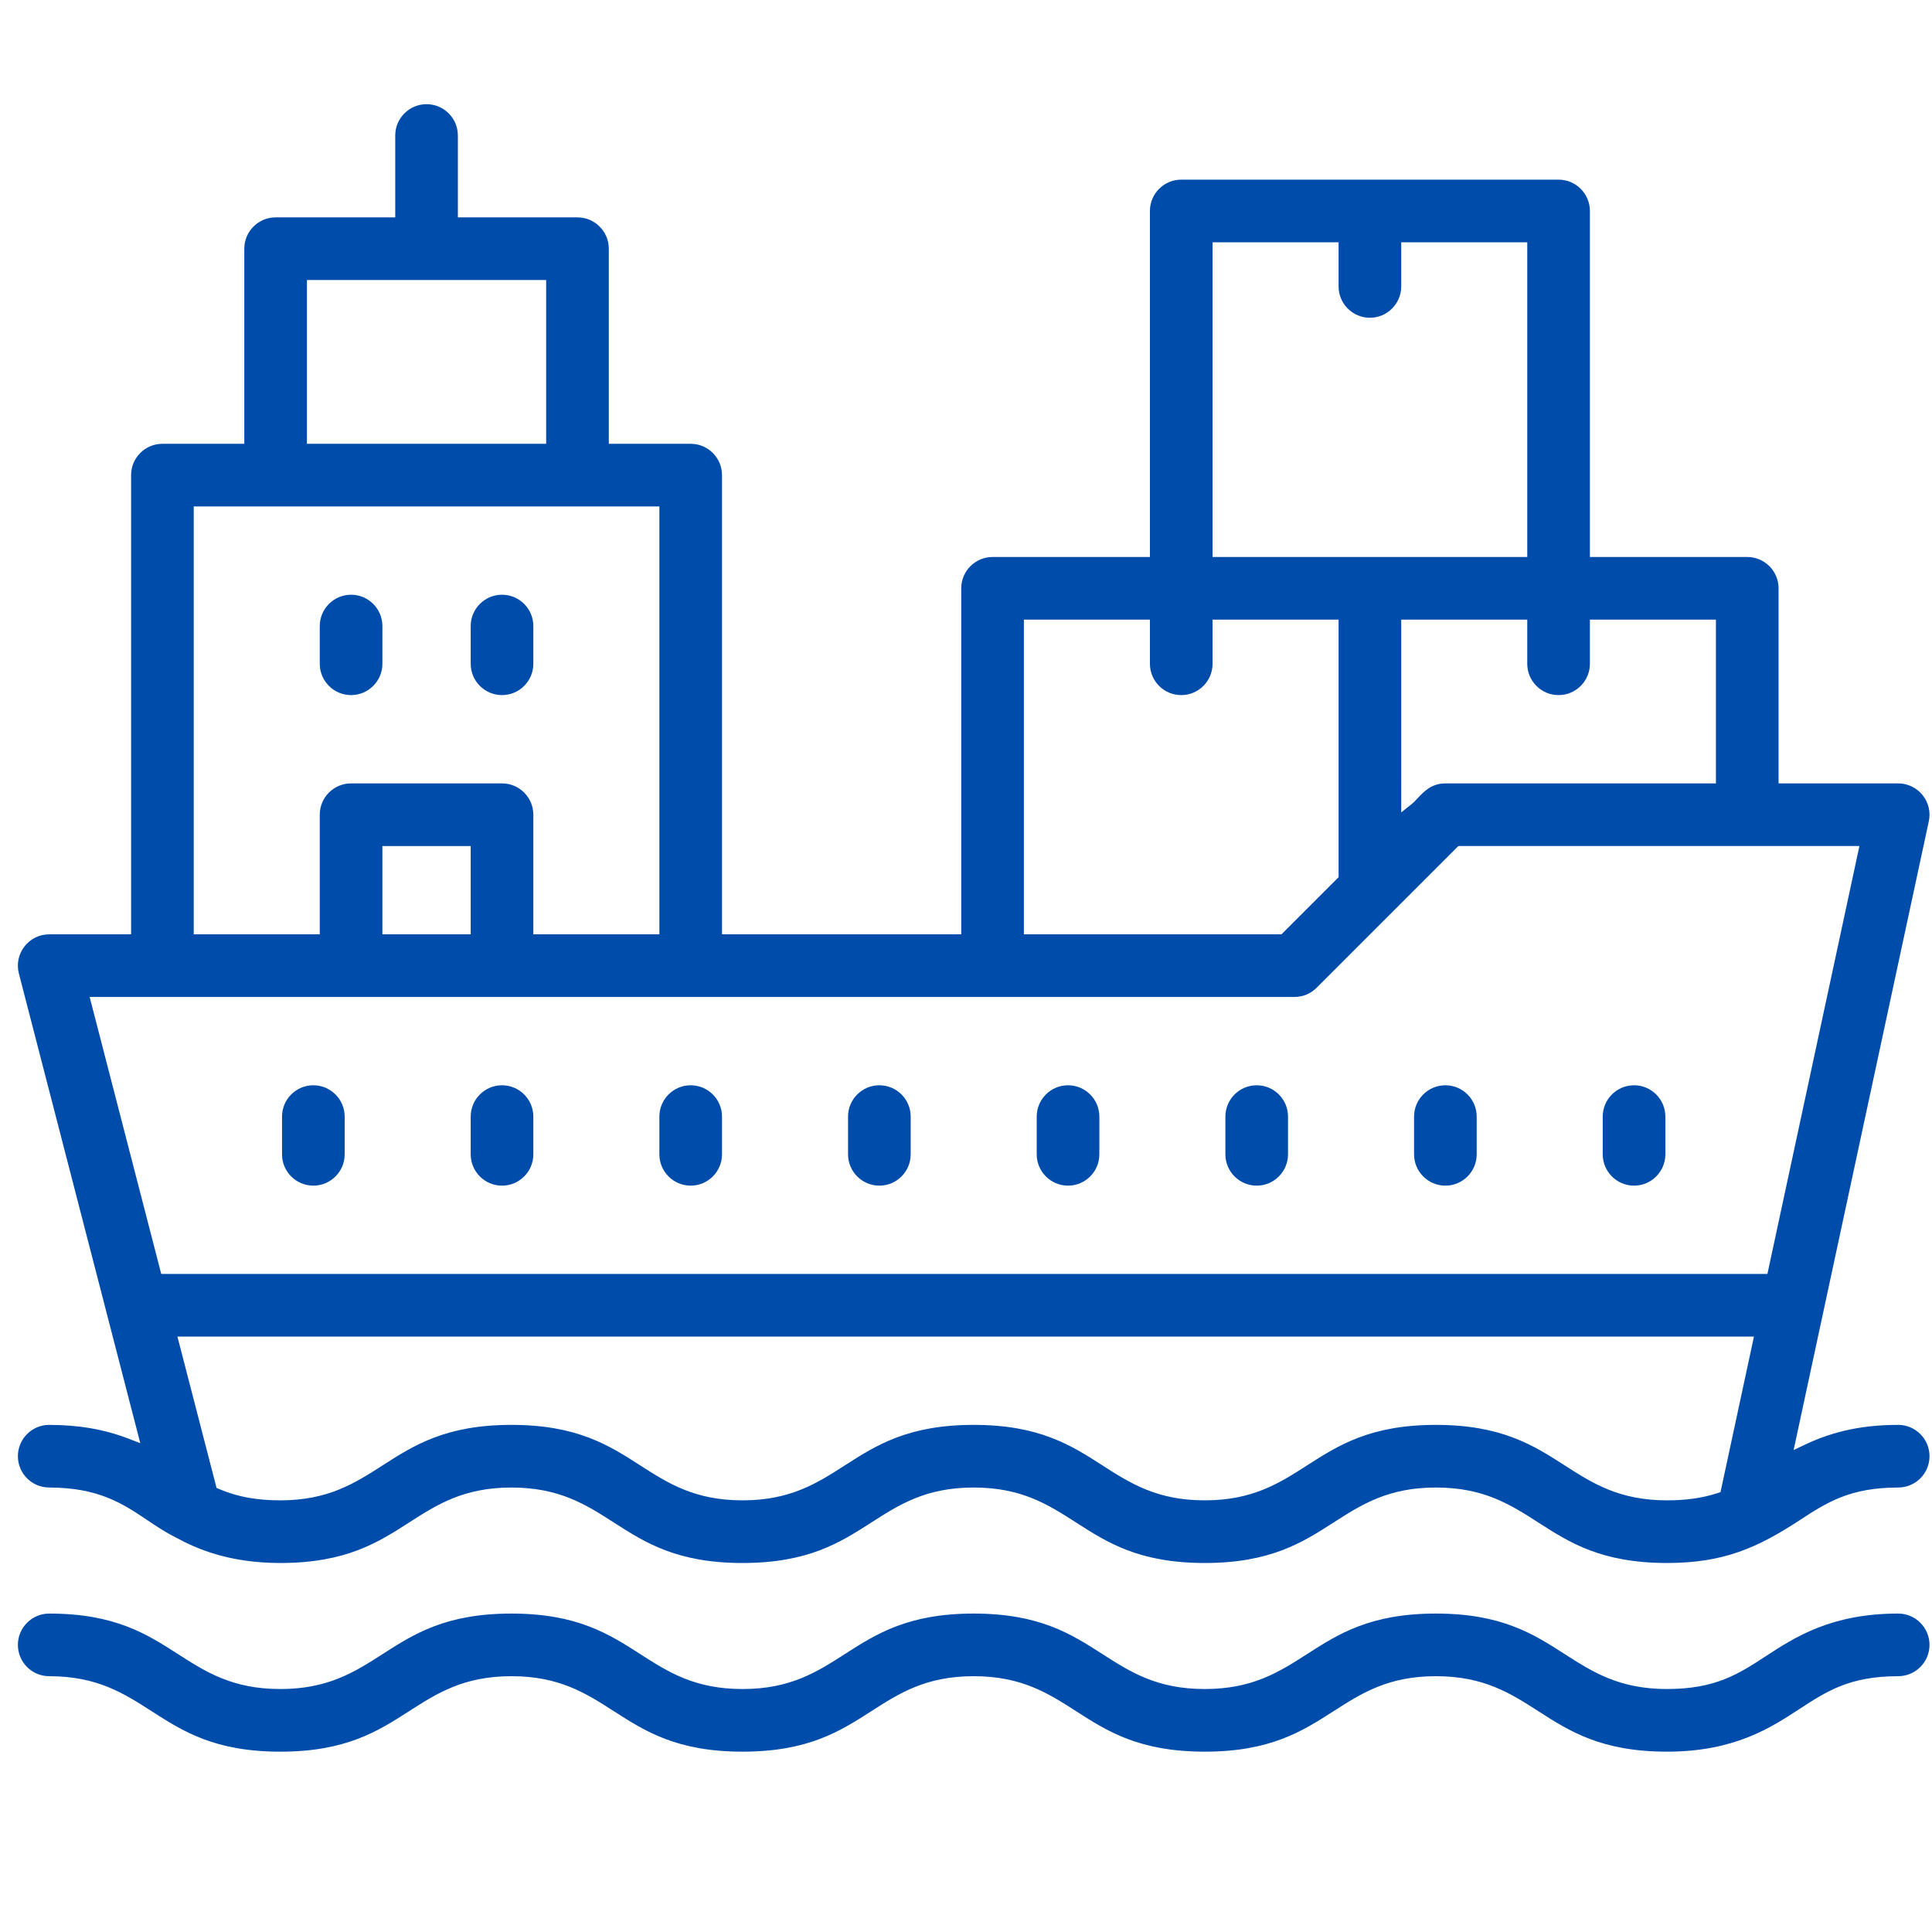 <?xml version="1.0" encoding="utf-8"?>
<!-- Generator: Adobe Illustrator 23.0.3, SVG Export Plug-In . SVG Version: 6.00 Build 0)  -->
<svg version="1.1" id="Слой_1" xmlns="http://www.w3.org/2000/svg" xmlns:xlink="http://www.w3.org/1999/xlink" x="0px" y="0px"
	 viewBox="0 0 512.001 511.999" style="enable-background:new 0 0 512.001 511.999;" xml:space="preserve">
<style type="text/css">
	.st0{fill:#004CAA;}
</style>
<path class="st0" d="M133.04,184.208c-4.576,0-8.299-3.723-8.299-8.299v-10
	c0-4.576,3.723-8.299,8.299-8.299s8.299,3.723,8.299,8.299v10
	C141.339,180.485,137.616,184.208,133.04,184.208z M93.04,184.208
	c-4.576,0-8.299-3.723-8.299-8.299v-10c0-4.576,3.723-8.299,8.299-8.299
	s8.299,3.723,8.299,8.299v10C101.339,180.485,97.616,184.208,93.04,184.208z"/>
<path class="st0" d="M441.786,464.208c-17.406,0-25.866-5.433-34.048-10.686
	c-7.459-4.79-14.504-9.314-27.206-9.314c-12.674,0-19.721,4.521-27.182,9.309
	c-8.193,5.256-16.665,10.691-34.069,10.691c-17.406,0-25.865-5.433-34.045-10.686
	c-7.458-4.79-14.502-9.314-27.204-9.314c-12.673,0-19.72,4.521-27.18,9.309
	c-8.192,5.256-16.664,10.691-34.068,10.691c-17.405,0-25.864-5.432-34.044-10.686
	c-7.458-4.79-14.502-9.314-27.205-9.314c-12.674,0-19.72,4.521-27.18,9.309
	c-8.192,5.256-16.664,10.691-34.069,10.691c-17.405,0-25.863-5.432-34.043-10.686
	c-7.458-4.79-14.502-9.314-27.204-9.314c-4.576,0-8.299-3.723-8.299-8.299
	s3.723-8.299,8.299-8.299c17.404,0,25.863,5.432,34.043,10.686
	c7.458,4.79,14.502,9.314,27.204,9.314c12.673,0,19.72-4.521,27.18-9.309
	c8.192-5.256,16.664-10.691,34.069-10.691c17.406,0,25.865,5.432,34.044,10.686
	c7.458,4.79,14.502,9.314,27.205,9.314c12.673,0,19.719-4.521,27.179-9.309
	c8.192-5.256,16.664-10.691,34.068-10.691c17.404,0,25.863,5.432,34.044,10.686
	c7.458,4.79,14.503,9.314,27.205,9.314c12.674,0,19.721-4.521,27.181-9.309
	c8.192-5.256,16.664-10.691,34.07-10.691s25.865,5.432,34.047,10.686
	c7.459,4.79,14.504,9.314,27.207,9.314c12.845,0,18.981-4.009,26.088-8.65
	c7.747-5.058,17.385-11.35,35.166-11.35c4.576,0,8.299,3.723,8.299,8.299
	s-3.723,8.299-8.299,8.299c-12.844,0-18.981,4.009-26.088,8.649
	C469.206,457.915,459.568,464.208,441.786,464.208z M441.786,414.208
	c-17.406,0-25.866-5.433-34.048-10.686c-7.459-4.79-14.504-9.314-27.206-9.314
	c-12.674,0-19.721,4.521-27.182,9.309c-8.193,5.256-16.665,10.691-34.069,10.691
	c-17.406,0-25.865-5.433-34.045-10.686c-7.458-4.79-14.502-9.314-27.204-9.314
	c-12.673,0-19.72,4.521-27.18,9.309c-8.192,5.256-16.664,10.691-34.068,10.691
	c-17.405,0-25.864-5.432-34.044-10.686c-7.458-4.79-14.502-9.314-27.205-9.314
	c-12.674,0-19.72,4.521-27.18,9.309c-8.192,5.256-16.664,10.691-34.069,10.691
	c-13.715,0-22.331-3.84-27.619-6.728c-2.848-1.416-5.302-3.065-7.674-4.66
	c-6.297-4.234-12.809-8.612-25.954-8.612c-4.576,0-8.299-3.723-8.299-8.299
	s3.723-8.299,8.299-8.299c7.804,0,14.69,1.196,21.05,3.659l3.09,1.196
	L5.004,257.986c-0.647-2.501-0.109-5.11,1.476-7.157
	c1.584-2.046,3.975-3.22,6.56-3.22h21.701V125.909
	c0-4.576,3.723-8.299,8.299-8.299h21.701V65.909c0-4.576,3.723-8.299,8.299-8.299
	h31.701V35.909c0-4.576,3.723-8.299,8.299-8.299s8.299,3.723,8.299,8.299v21.701
	h31.701c4.576,0,8.299,3.723,8.299,8.299v51.701h21.701
	c4.576,0,8.299,3.723,8.299,8.299v121.701h63.402v-91.701
	c0-4.576,3.723-8.299,8.299-8.299h41.701V55.909c0-4.576,3.723-8.299,8.299-8.299
	h100c4.576,0,8.299,3.723,8.299,8.299v91.701h41.701
	c4.576,0,8.299,3.723,8.299,8.299v51.701h31.701c2.518,0,4.87,1.125,6.453,3.085
	c1.584,1.961,2.189,4.498,1.659,6.959l-35.824,166.621l3.116-1.477
	c7.469-3.54,15.285-5.188,24.596-5.188c4.576,0,8.299,3.723,8.299,8.299
	s-3.723,8.299-8.299,8.299c-12.844,0-18.981,4.009-26.088,8.649
	C465.679,410.219,456.736,414.208,441.786,414.208z M380.532,377.61
	c17.406,0,25.865,5.432,34.047,10.686c7.459,4.79,14.504,9.314,27.207,9.314
	c5.024,0,9.354-0.613,13.234-1.875l0.932-0.302l8.863-41.226H47.02l10.368,40.109
	l0.769,0.328c4.73,2.022,9.856,2.965,16.13,2.965
	c12.673,0,19.72-4.521,27.18-9.309c8.192-5.256,16.664-10.691,34.069-10.691
	c17.406,0,25.865,5.432,34.044,10.686c7.458,4.79,14.502,9.314,27.205,9.314
	c12.673,0,19.719-4.521,27.179-9.309c8.192-5.256,16.664-10.691,34.068-10.691
	c17.404,0,25.863,5.432,34.044,10.686c7.458,4.79,14.503,9.314,27.205,9.314
	c12.674,0,19.721-4.521,27.181-9.309C354.654,383.046,363.126,377.61,380.532,377.61
	z M42.73,337.61h425.654l24.383-113.402H386.478l-37.57,37.569
	c-1.567,1.567-3.651,2.431-5.867,2.431H23.756L42.73,337.61z M271.339,247.61
	h68.262l15.141-15.139v-68.262h-33.402v11.701c0,4.576-3.723,8.299-8.299,8.299
	s-8.299-3.723-8.299-8.299v-11.701h-33.402V247.61z M133.04,207.61
	c4.576,0,8.299,3.723,8.299,8.299v31.701h33.401V134.208H51.339v113.401h33.401
	v-31.701c0-4.576,3.723-8.299,8.299-8.299H133.04z M101.339,247.61h23.401v-23.401
	h-23.401V247.61z M371.339,215.297l2.762-2.201
	c0.526-0.42,1.037-0.967,1.578-1.546c1.64-1.755,3.681-3.94,7.361-3.94
	h71.701v-43.401h-33.402v11.701c0,4.576-3.723,8.299-8.299,8.299
	s-8.299-3.723-8.299-8.299v-11.701h-33.402V215.297z M321.339,147.61h83.402V64.208
	h-33.402v11.701c0,4.576-3.723,8.299-8.299,8.299s-8.299-3.723-8.299-8.299V64.208
	h-33.402V147.61z M81.339,117.61h63.401V74.208H81.339V117.61z"/>
<path class="st0" d="M433.04,314.208c-4.576,0-8.299-3.723-8.299-8.299v-10
	c0-4.576,3.723-8.299,8.299-8.299s8.299,3.723,8.299,8.299v10
	C441.339,310.485,437.616,314.208,433.04,314.208z M383.04,314.208
	c-4.576,0-8.299-3.723-8.299-8.299v-10c0-4.576,3.723-8.299,8.299-8.299
	s8.299,3.723,8.299,8.299v10C391.339,310.485,387.616,314.208,383.04,314.208z
	 M333.04,314.208c-4.576,0-8.299-3.723-8.299-8.299v-10
	c0-4.576,3.723-8.299,8.299-8.299s8.299,3.723,8.299,8.299v10
	C341.339,310.485,337.616,314.208,333.04,314.208z M283.04,314.208
	c-4.576,0-8.299-3.723-8.299-8.299v-10c0-4.576,3.723-8.299,8.299-8.299
	s8.299,3.723,8.299,8.299v10C291.339,310.485,287.616,314.208,283.04,314.208z
	 M233.04,314.208c-4.576,0-8.299-3.723-8.299-8.299v-10
	c0-4.576,3.723-8.299,8.299-8.299s8.299,3.723,8.299,8.299v10
	C241.339,310.485,237.616,314.208,233.04,314.208z M183.04,314.208
	c-4.576,0-8.299-3.723-8.299-8.299v-10c0-4.576,3.723-8.299,8.299-8.299
	s8.299,3.723,8.299,8.299v10C191.339,310.485,187.616,314.208,183.04,314.208z
	 M133.04,314.208c-4.576,0-8.299-3.723-8.299-8.299v-10
	c0-4.576,3.723-8.299,8.299-8.299s8.299,3.723,8.299,8.299v10
	C141.339,310.485,137.616,314.208,133.04,314.208z M83.04,314.208
	c-4.576,0-8.299-3.723-8.299-8.299v-10c0-4.576,3.723-8.299,8.299-8.299
	s8.299,3.723,8.299,8.299v10C91.339,310.485,87.616,314.208,83.04,314.208z"/>
</svg>
